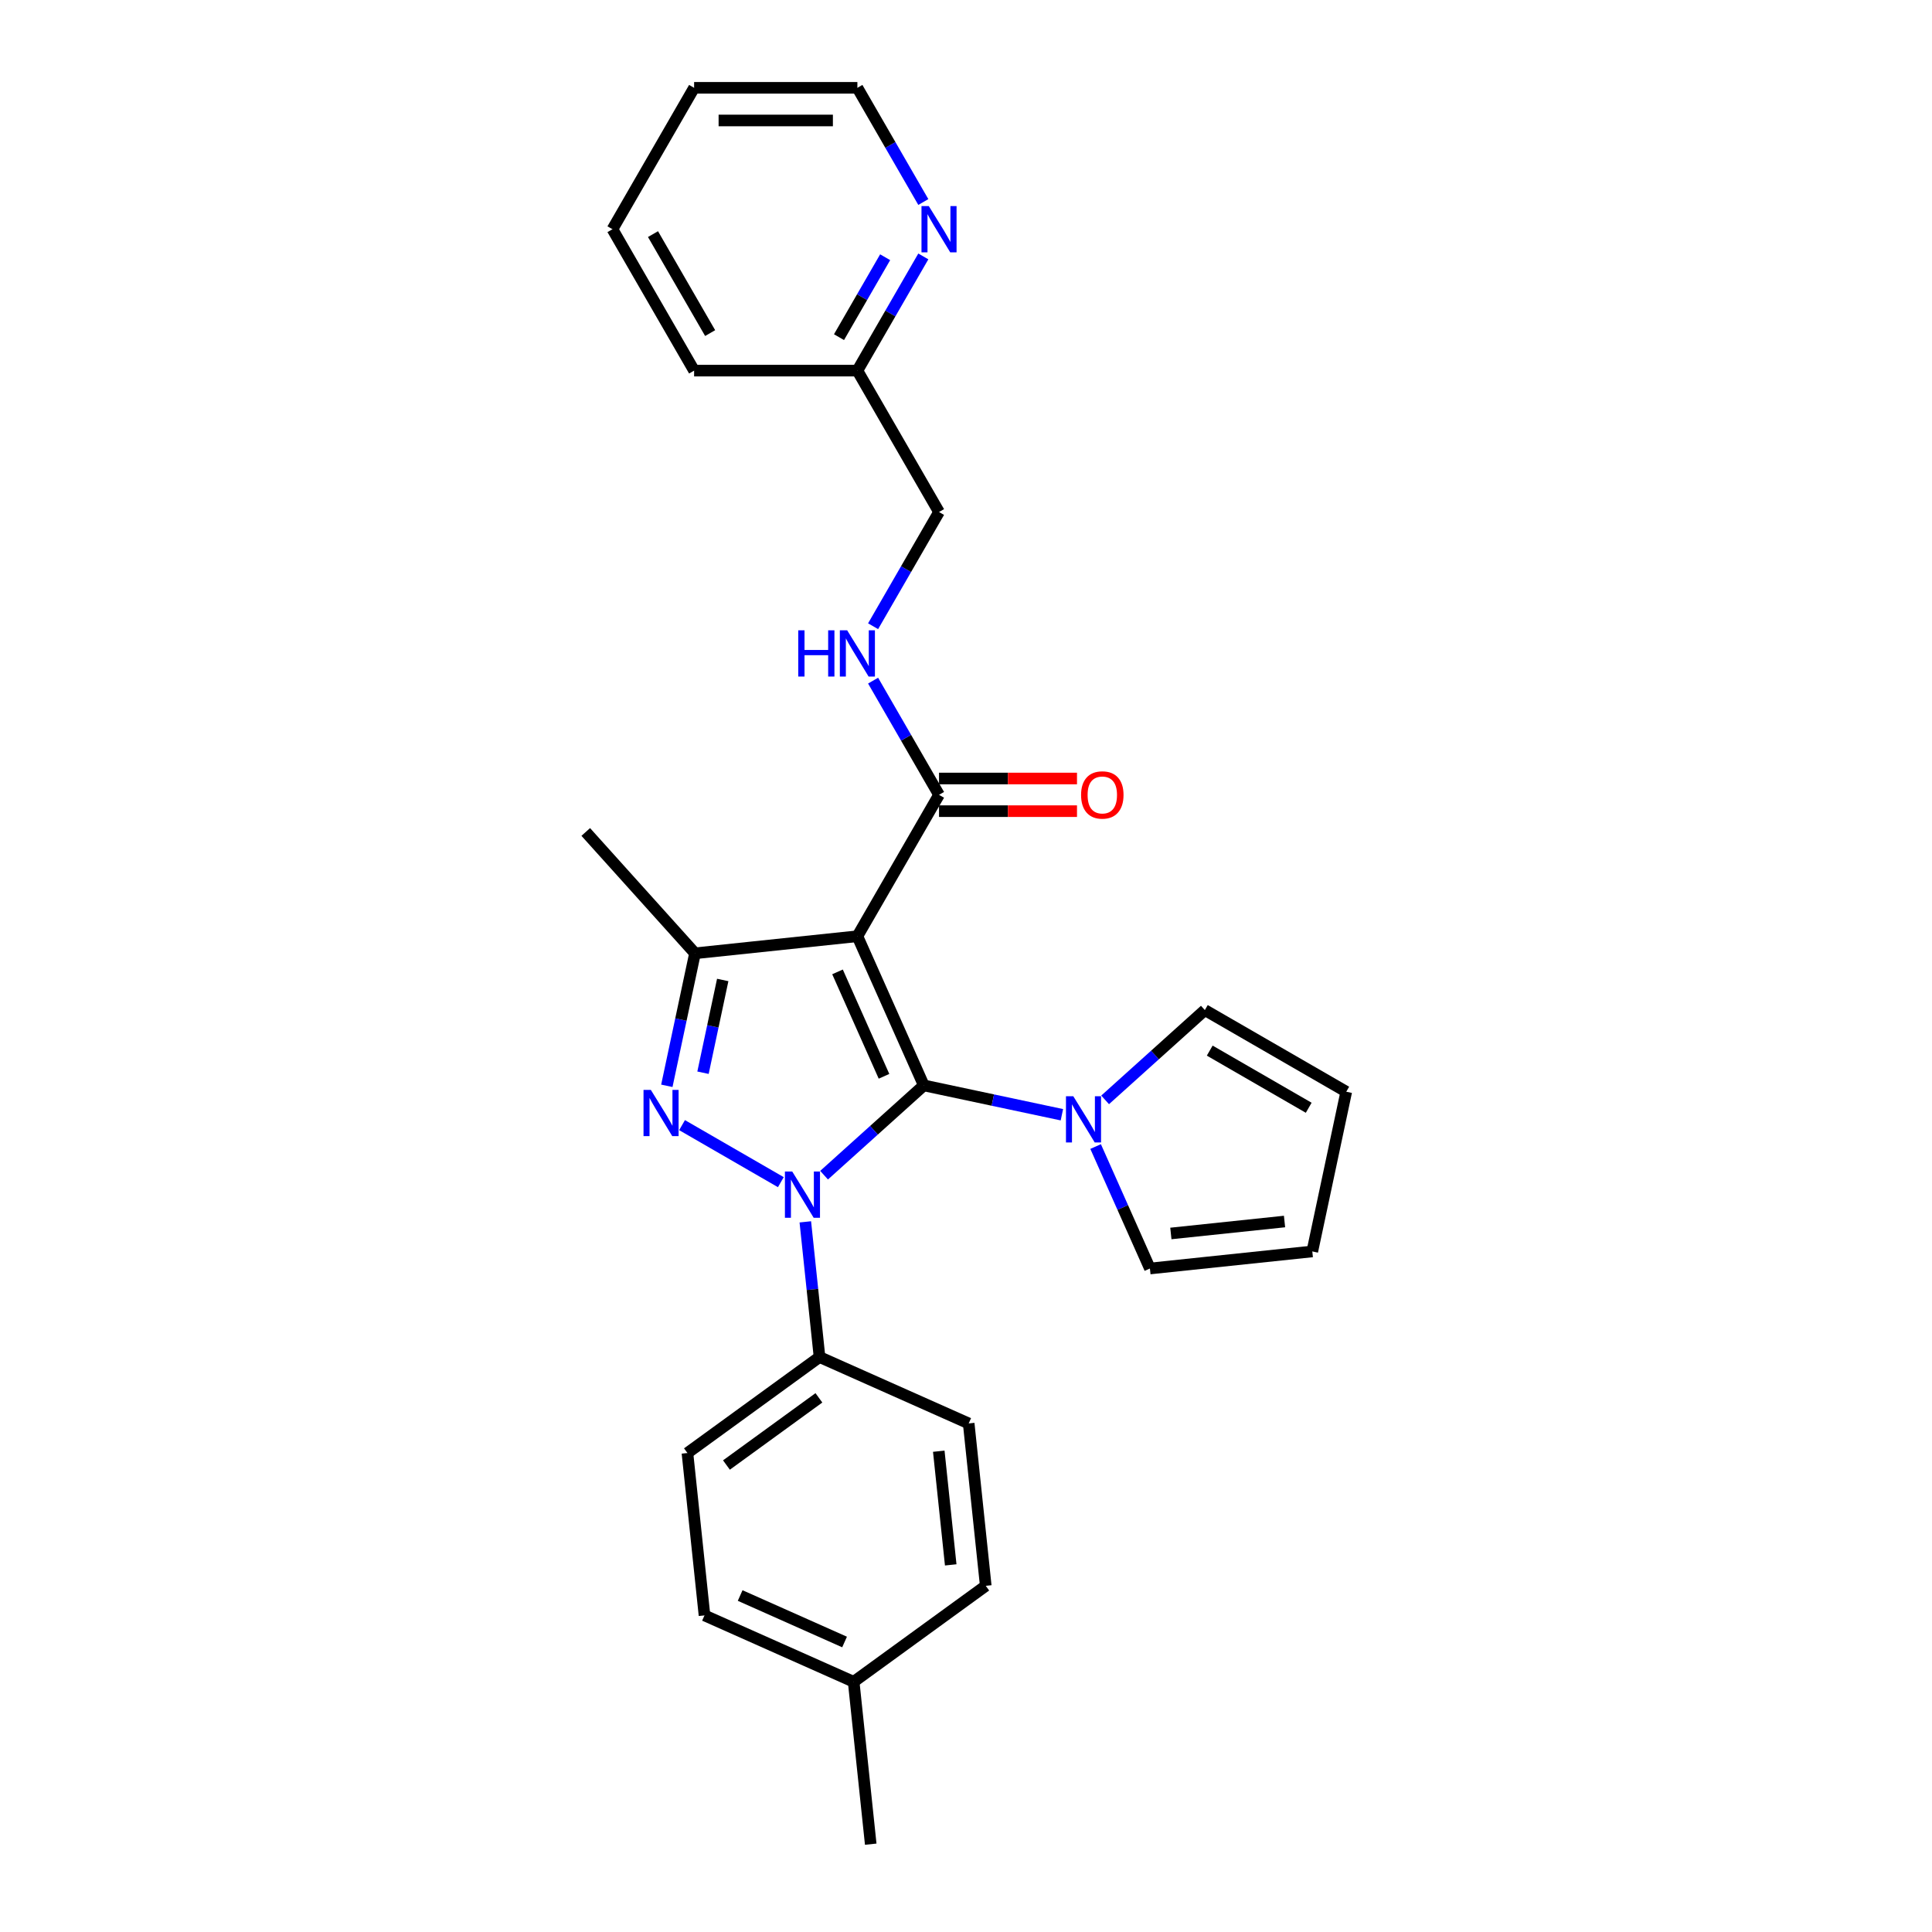 <?xml version='1.0' encoding='iso-8859-1'?>
<svg version='1.1' baseProfile='full'
              xmlns='http://www.w3.org/2000/svg'
                      xmlns:rdkit='http://www.rdkit.org/xml'
                      xmlns:xlink='http://www.w3.org/1999/xlink'
                  xml:space='preserve'
width='1000px' height='1000px' viewBox='0 0 1000 1000'>
<!-- END OF HEADER -->
<rect style='opacity:1.0;fill:#FFFFFF;stroke:none' width='1000' height='1000' x='0' y='0'> </rect>
<path class='bond-0' d='M 478.157,561.799 L 452.349,585.036' style='fill:none;fill-rule:evenodd;stroke:#000000;stroke-width:6px;stroke-linecap:butt;stroke-linejoin:miter;stroke-opacity:1' />
<path class='bond-0' d='M 452.349,585.036 L 426.541,608.273' style='fill:none;fill-rule:evenodd;stroke:#0000FF;stroke-width:6px;stroke-linecap:butt;stroke-linejoin:miter;stroke-opacity:1' />
<path class='bond-1' d='M 478.157,561.799 L 443.782,484.593' style='fill:none;fill-rule:evenodd;stroke:#000000;stroke-width:6px;stroke-linecap:butt;stroke-linejoin:miter;stroke-opacity:1' />
<path class='bond-1' d='M 457.559,557.093 L 433.497,503.049' style='fill:none;fill-rule:evenodd;stroke:#000000;stroke-width:6px;stroke-linecap:butt;stroke-linejoin:miter;stroke-opacity:1' />
<path class='bond-4' d='M 478.157,561.799 L 513.895,569.395' style='fill:none;fill-rule:evenodd;stroke:#000000;stroke-width:6px;stroke-linecap:butt;stroke-linejoin:miter;stroke-opacity:1' />
<path class='bond-4' d='M 513.895,569.395 L 549.633,576.991' style='fill:none;fill-rule:evenodd;stroke:#0000FF;stroke-width:6px;stroke-linecap:butt;stroke-linejoin:miter;stroke-opacity:1' />
<path class='bond-2' d='M 404.162,611.888 L 353.028,582.366' style='fill:none;fill-rule:evenodd;stroke:#0000FF;stroke-width:6px;stroke-linecap:butt;stroke-linejoin:miter;stroke-opacity:1' />
<path class='bond-6' d='M 416.832,632.428 L 420.509,667.413' style='fill:none;fill-rule:evenodd;stroke:#0000FF;stroke-width:6px;stroke-linecap:butt;stroke-linejoin:miter;stroke-opacity:1' />
<path class='bond-6' d='M 420.509,667.413 L 424.186,702.398' style='fill:none;fill-rule:evenodd;stroke:#000000;stroke-width:6px;stroke-linecap:butt;stroke-linejoin:miter;stroke-opacity:1' />
<path class='bond-3' d='M 443.782,484.593 L 359.733,493.427' style='fill:none;fill-rule:evenodd;stroke:#000000;stroke-width:6px;stroke-linecap:butt;stroke-linejoin:miter;stroke-opacity:1' />
<path class='bond-5' d='M 443.782,484.593 L 486.038,411.403' style='fill:none;fill-rule:evenodd;stroke:#000000;stroke-width:6px;stroke-linecap:butt;stroke-linejoin:miter;stroke-opacity:1' />
<path class='bond-27' d='M 345.155,562.013 L 352.444,527.72' style='fill:none;fill-rule:evenodd;stroke:#0000FF;stroke-width:6px;stroke-linecap:butt;stroke-linejoin:miter;stroke-opacity:1' />
<path class='bond-27' d='M 352.444,527.72 L 359.733,493.427' style='fill:none;fill-rule:evenodd;stroke:#000000;stroke-width:6px;stroke-linecap:butt;stroke-linejoin:miter;stroke-opacity:1' />
<path class='bond-27' d='M 363.875,555.239 L 368.977,531.234' style='fill:none;fill-rule:evenodd;stroke:#0000FF;stroke-width:6px;stroke-linecap:butt;stroke-linejoin:miter;stroke-opacity:1' />
<path class='bond-27' d='M 368.977,531.234 L 374.079,507.229' style='fill:none;fill-rule:evenodd;stroke:#000000;stroke-width:6px;stroke-linecap:butt;stroke-linejoin:miter;stroke-opacity:1' />
<path class='bond-18' d='M 359.733,493.427 L 303.183,430.622' style='fill:none;fill-rule:evenodd;stroke:#000000;stroke-width:6px;stroke-linecap:butt;stroke-linejoin:miter;stroke-opacity:1' />
<path class='bond-8' d='M 572.011,569.295 L 597.819,546.057' style='fill:none;fill-rule:evenodd;stroke:#0000FF;stroke-width:6px;stroke-linecap:butt;stroke-linejoin:miter;stroke-opacity:1' />
<path class='bond-8' d='M 597.819,546.057 L 623.627,522.82' style='fill:none;fill-rule:evenodd;stroke:#000000;stroke-width:6px;stroke-linecap:butt;stroke-linejoin:miter;stroke-opacity:1' />
<path class='bond-9' d='M 567.091,593.45 L 581.143,625.013' style='fill:none;fill-rule:evenodd;stroke:#0000FF;stroke-width:6px;stroke-linecap:butt;stroke-linejoin:miter;stroke-opacity:1' />
<path class='bond-9' d='M 581.143,625.013 L 595.196,656.576' style='fill:none;fill-rule:evenodd;stroke:#000000;stroke-width:6px;stroke-linecap:butt;stroke-linejoin:miter;stroke-opacity:1' />
<path class='bond-7' d='M 486.038,411.403 L 468.975,381.848' style='fill:none;fill-rule:evenodd;stroke:#000000;stroke-width:6px;stroke-linecap:butt;stroke-linejoin:miter;stroke-opacity:1' />
<path class='bond-7' d='M 468.975,381.848 L 451.911,352.293' style='fill:none;fill-rule:evenodd;stroke:#0000FF;stroke-width:6px;stroke-linecap:butt;stroke-linejoin:miter;stroke-opacity:1' />
<path class='bond-11' d='M 486.038,419.854 L 521.745,419.854' style='fill:none;fill-rule:evenodd;stroke:#000000;stroke-width:6px;stroke-linecap:butt;stroke-linejoin:miter;stroke-opacity:1' />
<path class='bond-11' d='M 521.745,419.854 L 557.451,419.854' style='fill:none;fill-rule:evenodd;stroke:#FF0000;stroke-width:6px;stroke-linecap:butt;stroke-linejoin:miter;stroke-opacity:1' />
<path class='bond-11' d='M 486.038,402.952 L 521.745,402.952' style='fill:none;fill-rule:evenodd;stroke:#000000;stroke-width:6px;stroke-linecap:butt;stroke-linejoin:miter;stroke-opacity:1' />
<path class='bond-11' d='M 521.745,402.952 L 557.451,402.952' style='fill:none;fill-rule:evenodd;stroke:#FF0000;stroke-width:6px;stroke-linecap:butt;stroke-linejoin:miter;stroke-opacity:1' />
<path class='bond-14' d='M 424.186,702.398 L 355.814,752.073' style='fill:none;fill-rule:evenodd;stroke:#000000;stroke-width:6px;stroke-linecap:butt;stroke-linejoin:miter;stroke-opacity:1' />
<path class='bond-14' d='M 423.865,723.523 L 376.005,758.296' style='fill:none;fill-rule:evenodd;stroke:#000000;stroke-width:6px;stroke-linecap:butt;stroke-linejoin:miter;stroke-opacity:1' />
<path class='bond-15' d='M 424.186,702.398 L 501.391,736.772' style='fill:none;fill-rule:evenodd;stroke:#000000;stroke-width:6px;stroke-linecap:butt;stroke-linejoin:miter;stroke-opacity:1' />
<path class='bond-16' d='M 451.911,324.134 L 468.975,294.579' style='fill:none;fill-rule:evenodd;stroke:#0000FF;stroke-width:6px;stroke-linecap:butt;stroke-linejoin:miter;stroke-opacity:1' />
<path class='bond-16' d='M 468.975,294.579 L 486.038,265.024' style='fill:none;fill-rule:evenodd;stroke:#000000;stroke-width:6px;stroke-linecap:butt;stroke-linejoin:miter;stroke-opacity:1' />
<path class='bond-13' d='M 623.627,522.82 L 696.817,565.076' style='fill:none;fill-rule:evenodd;stroke:#000000;stroke-width:6px;stroke-linecap:butt;stroke-linejoin:miter;stroke-opacity:1' />
<path class='bond-13' d='M 626.154,543.796 L 677.387,573.376' style='fill:none;fill-rule:evenodd;stroke:#000000;stroke-width:6px;stroke-linecap:butt;stroke-linejoin:miter;stroke-opacity:1' />
<path class='bond-12' d='M 595.196,656.576 L 679.246,647.742' style='fill:none;fill-rule:evenodd;stroke:#000000;stroke-width:6px;stroke-linecap:butt;stroke-linejoin:miter;stroke-opacity:1' />
<path class='bond-12' d='M 606.037,638.441 L 664.871,632.257' style='fill:none;fill-rule:evenodd;stroke:#000000;stroke-width:6px;stroke-linecap:butt;stroke-linejoin:miter;stroke-opacity:1' />
<path class='bond-10' d='M 477.91,132.724 L 460.846,162.279' style='fill:none;fill-rule:evenodd;stroke:#0000FF;stroke-width:6px;stroke-linecap:butt;stroke-linejoin:miter;stroke-opacity:1' />
<path class='bond-10' d='M 460.846,162.279 L 443.782,191.834' style='fill:none;fill-rule:evenodd;stroke:#000000;stroke-width:6px;stroke-linecap:butt;stroke-linejoin:miter;stroke-opacity:1' />
<path class='bond-10' d='M 458.153,133.139 L 446.208,153.828' style='fill:none;fill-rule:evenodd;stroke:#0000FF;stroke-width:6px;stroke-linecap:butt;stroke-linejoin:miter;stroke-opacity:1' />
<path class='bond-10' d='M 446.208,153.828 L 434.264,174.516' style='fill:none;fill-rule:evenodd;stroke:#000000;stroke-width:6px;stroke-linecap:butt;stroke-linejoin:miter;stroke-opacity:1' />
<path class='bond-22' d='M 477.91,104.565 L 460.846,75.01' style='fill:none;fill-rule:evenodd;stroke:#0000FF;stroke-width:6px;stroke-linecap:butt;stroke-linejoin:miter;stroke-opacity:1' />
<path class='bond-22' d='M 460.846,75.01 L 443.782,45.455' style='fill:none;fill-rule:evenodd;stroke:#000000;stroke-width:6px;stroke-linecap:butt;stroke-linejoin:miter;stroke-opacity:1' />
<path class='bond-28' d='M 679.246,647.742 L 696.817,565.076' style='fill:none;fill-rule:evenodd;stroke:#000000;stroke-width:6px;stroke-linecap:butt;stroke-linejoin:miter;stroke-opacity:1' />
<path class='bond-19' d='M 355.814,752.073 L 364.648,836.122' style='fill:none;fill-rule:evenodd;stroke:#000000;stroke-width:6px;stroke-linecap:butt;stroke-linejoin:miter;stroke-opacity:1' />
<path class='bond-20' d='M 501.391,736.772 L 510.225,820.821' style='fill:none;fill-rule:evenodd;stroke:#000000;stroke-width:6px;stroke-linecap:butt;stroke-linejoin:miter;stroke-opacity:1' />
<path class='bond-20' d='M 485.907,751.146 L 492.09,809.981' style='fill:none;fill-rule:evenodd;stroke:#000000;stroke-width:6px;stroke-linecap:butt;stroke-linejoin:miter;stroke-opacity:1' />
<path class='bond-17' d='M 486.038,265.024 L 443.782,191.834' style='fill:none;fill-rule:evenodd;stroke:#000000;stroke-width:6px;stroke-linecap:butt;stroke-linejoin:miter;stroke-opacity:1' />
<path class='bond-23' d='M 443.782,191.834 L 359.27,191.834' style='fill:none;fill-rule:evenodd;stroke:#000000;stroke-width:6px;stroke-linecap:butt;stroke-linejoin:miter;stroke-opacity:1' />
<path class='bond-29' d='M 364.648,836.122 L 441.854,870.496' style='fill:none;fill-rule:evenodd;stroke:#000000;stroke-width:6px;stroke-linecap:butt;stroke-linejoin:miter;stroke-opacity:1' />
<path class='bond-29' d='M 383.104,825.837 L 437.148,849.899' style='fill:none;fill-rule:evenodd;stroke:#000000;stroke-width:6px;stroke-linecap:butt;stroke-linejoin:miter;stroke-opacity:1' />
<path class='bond-21' d='M 510.225,820.821 L 441.854,870.496' style='fill:none;fill-rule:evenodd;stroke:#000000;stroke-width:6px;stroke-linecap:butt;stroke-linejoin:miter;stroke-opacity:1' />
<path class='bond-24' d='M 441.854,870.496 L 450.688,954.545' style='fill:none;fill-rule:evenodd;stroke:#000000;stroke-width:6px;stroke-linecap:butt;stroke-linejoin:miter;stroke-opacity:1' />
<path class='bond-30' d='M 443.782,45.455 L 359.27,45.455' style='fill:none;fill-rule:evenodd;stroke:#000000;stroke-width:6px;stroke-linecap:butt;stroke-linejoin:miter;stroke-opacity:1' />
<path class='bond-30' d='M 431.106,62.357 L 371.947,62.357' style='fill:none;fill-rule:evenodd;stroke:#000000;stroke-width:6px;stroke-linecap:butt;stroke-linejoin:miter;stroke-opacity:1' />
<path class='bond-26' d='M 359.27,191.834 L 317.014,118.644' style='fill:none;fill-rule:evenodd;stroke:#000000;stroke-width:6px;stroke-linecap:butt;stroke-linejoin:miter;stroke-opacity:1' />
<path class='bond-26' d='M 367.57,172.404 L 337.99,121.172' style='fill:none;fill-rule:evenodd;stroke:#000000;stroke-width:6px;stroke-linecap:butt;stroke-linejoin:miter;stroke-opacity:1' />
<path class='bond-25' d='M 359.27,45.455 L 317.014,118.644' style='fill:none;fill-rule:evenodd;stroke:#000000;stroke-width:6px;stroke-linecap:butt;stroke-linejoin:miter;stroke-opacity:1' />
<path  class='atom-1' d='M 410.061 606.381
L 417.904 619.058
Q 418.682 620.309, 419.932 622.574
Q 421.183 624.839, 421.251 624.974
L 421.251 606.381
L 424.428 606.381
L 424.428 630.315
L 421.149 630.315
L 412.732 616.455
Q 411.752 614.833, 410.704 612.973
Q 409.689 611.114, 409.385 610.539
L 409.385 630.315
L 406.275 630.315
L 406.275 606.381
L 410.061 606.381
' fill='#0000FF'/>
<path  class='atom-3' d='M 336.872 564.125
L 344.714 576.802
Q 345.492 578.053, 346.743 580.318
Q 347.993 582.583, 348.061 582.718
L 348.061 564.125
L 351.239 564.125
L 351.239 588.059
L 347.96 588.059
L 339.542 574.199
Q 338.562 572.577, 337.514 570.717
Q 336.5 568.858, 336.195 568.283
L 336.195 588.059
L 333.085 588.059
L 333.085 564.125
L 336.872 564.125
' fill='#0000FF'/>
<path  class='atom-5' d='M 555.532 567.403
L 563.374 580.08
Q 564.152 581.33, 565.403 583.595
Q 566.653 585.86, 566.721 585.996
L 566.721 567.403
L 569.899 567.403
L 569.899 591.337
L 566.62 591.337
L 558.202 577.477
Q 557.222 575.854, 556.174 573.995
Q 555.16 572.136, 554.855 571.561
L 554.855 591.337
L 551.745 591.337
L 551.745 567.403
L 555.532 567.403
' fill='#0000FF'/>
<path  class='atom-8' d='M 413.172 326.247
L 416.417 326.247
L 416.417 336.422
L 428.655 336.422
L 428.655 326.247
L 431.9 326.247
L 431.9 350.18
L 428.655 350.18
L 428.655 339.126
L 416.417 339.126
L 416.417 350.18
L 413.172 350.18
L 413.172 326.247
' fill='#0000FF'/>
<path  class='atom-8' d='M 438.492 326.247
L 446.335 338.923
Q 447.112 340.174, 448.363 342.439
Q 449.614 344.704, 449.681 344.839
L 449.681 326.247
L 452.859 326.247
L 452.859 350.18
L 449.58 350.18
L 441.163 336.32
Q 440.182 334.698, 439.134 332.839
Q 438.12 330.979, 437.816 330.405
L 437.816 350.18
L 434.706 350.18
L 434.706 326.247
L 438.492 326.247
' fill='#0000FF'/>
<path  class='atom-11' d='M 480.748 106.677
L 488.591 119.354
Q 489.368 120.605, 490.619 122.87
Q 491.87 125.135, 491.937 125.27
L 491.937 106.677
L 495.115 106.677
L 495.115 130.611
L 491.836 130.611
L 483.419 116.751
Q 482.438 115.129, 481.39 113.269
Q 480.376 111.41, 480.072 110.835
L 480.072 130.611
L 476.962 130.611
L 476.962 106.677
L 480.748 106.677
' fill='#0000FF'/>
<path  class='atom-12' d='M 559.564 411.471
Q 559.564 405.724, 562.404 402.513
Q 565.243 399.301, 570.551 399.301
Q 575.858 399.301, 578.698 402.513
Q 581.537 405.724, 581.537 411.471
Q 581.537 417.285, 578.664 420.598
Q 575.79 423.877, 570.551 423.877
Q 565.277 423.877, 562.404 420.598
Q 559.564 417.319, 559.564 411.471
M 570.551 421.173
Q 574.202 421.173, 576.162 418.739
Q 578.157 416.271, 578.157 411.471
Q 578.157 406.772, 576.162 404.406
Q 574.202 402.005, 570.551 402.005
Q 566.9 402.005, 564.905 404.372
Q 562.945 406.738, 562.945 411.471
Q 562.945 416.305, 564.905 418.739
Q 566.9 421.173, 570.551 421.173
' fill='#FF0000'/>
</svg>

